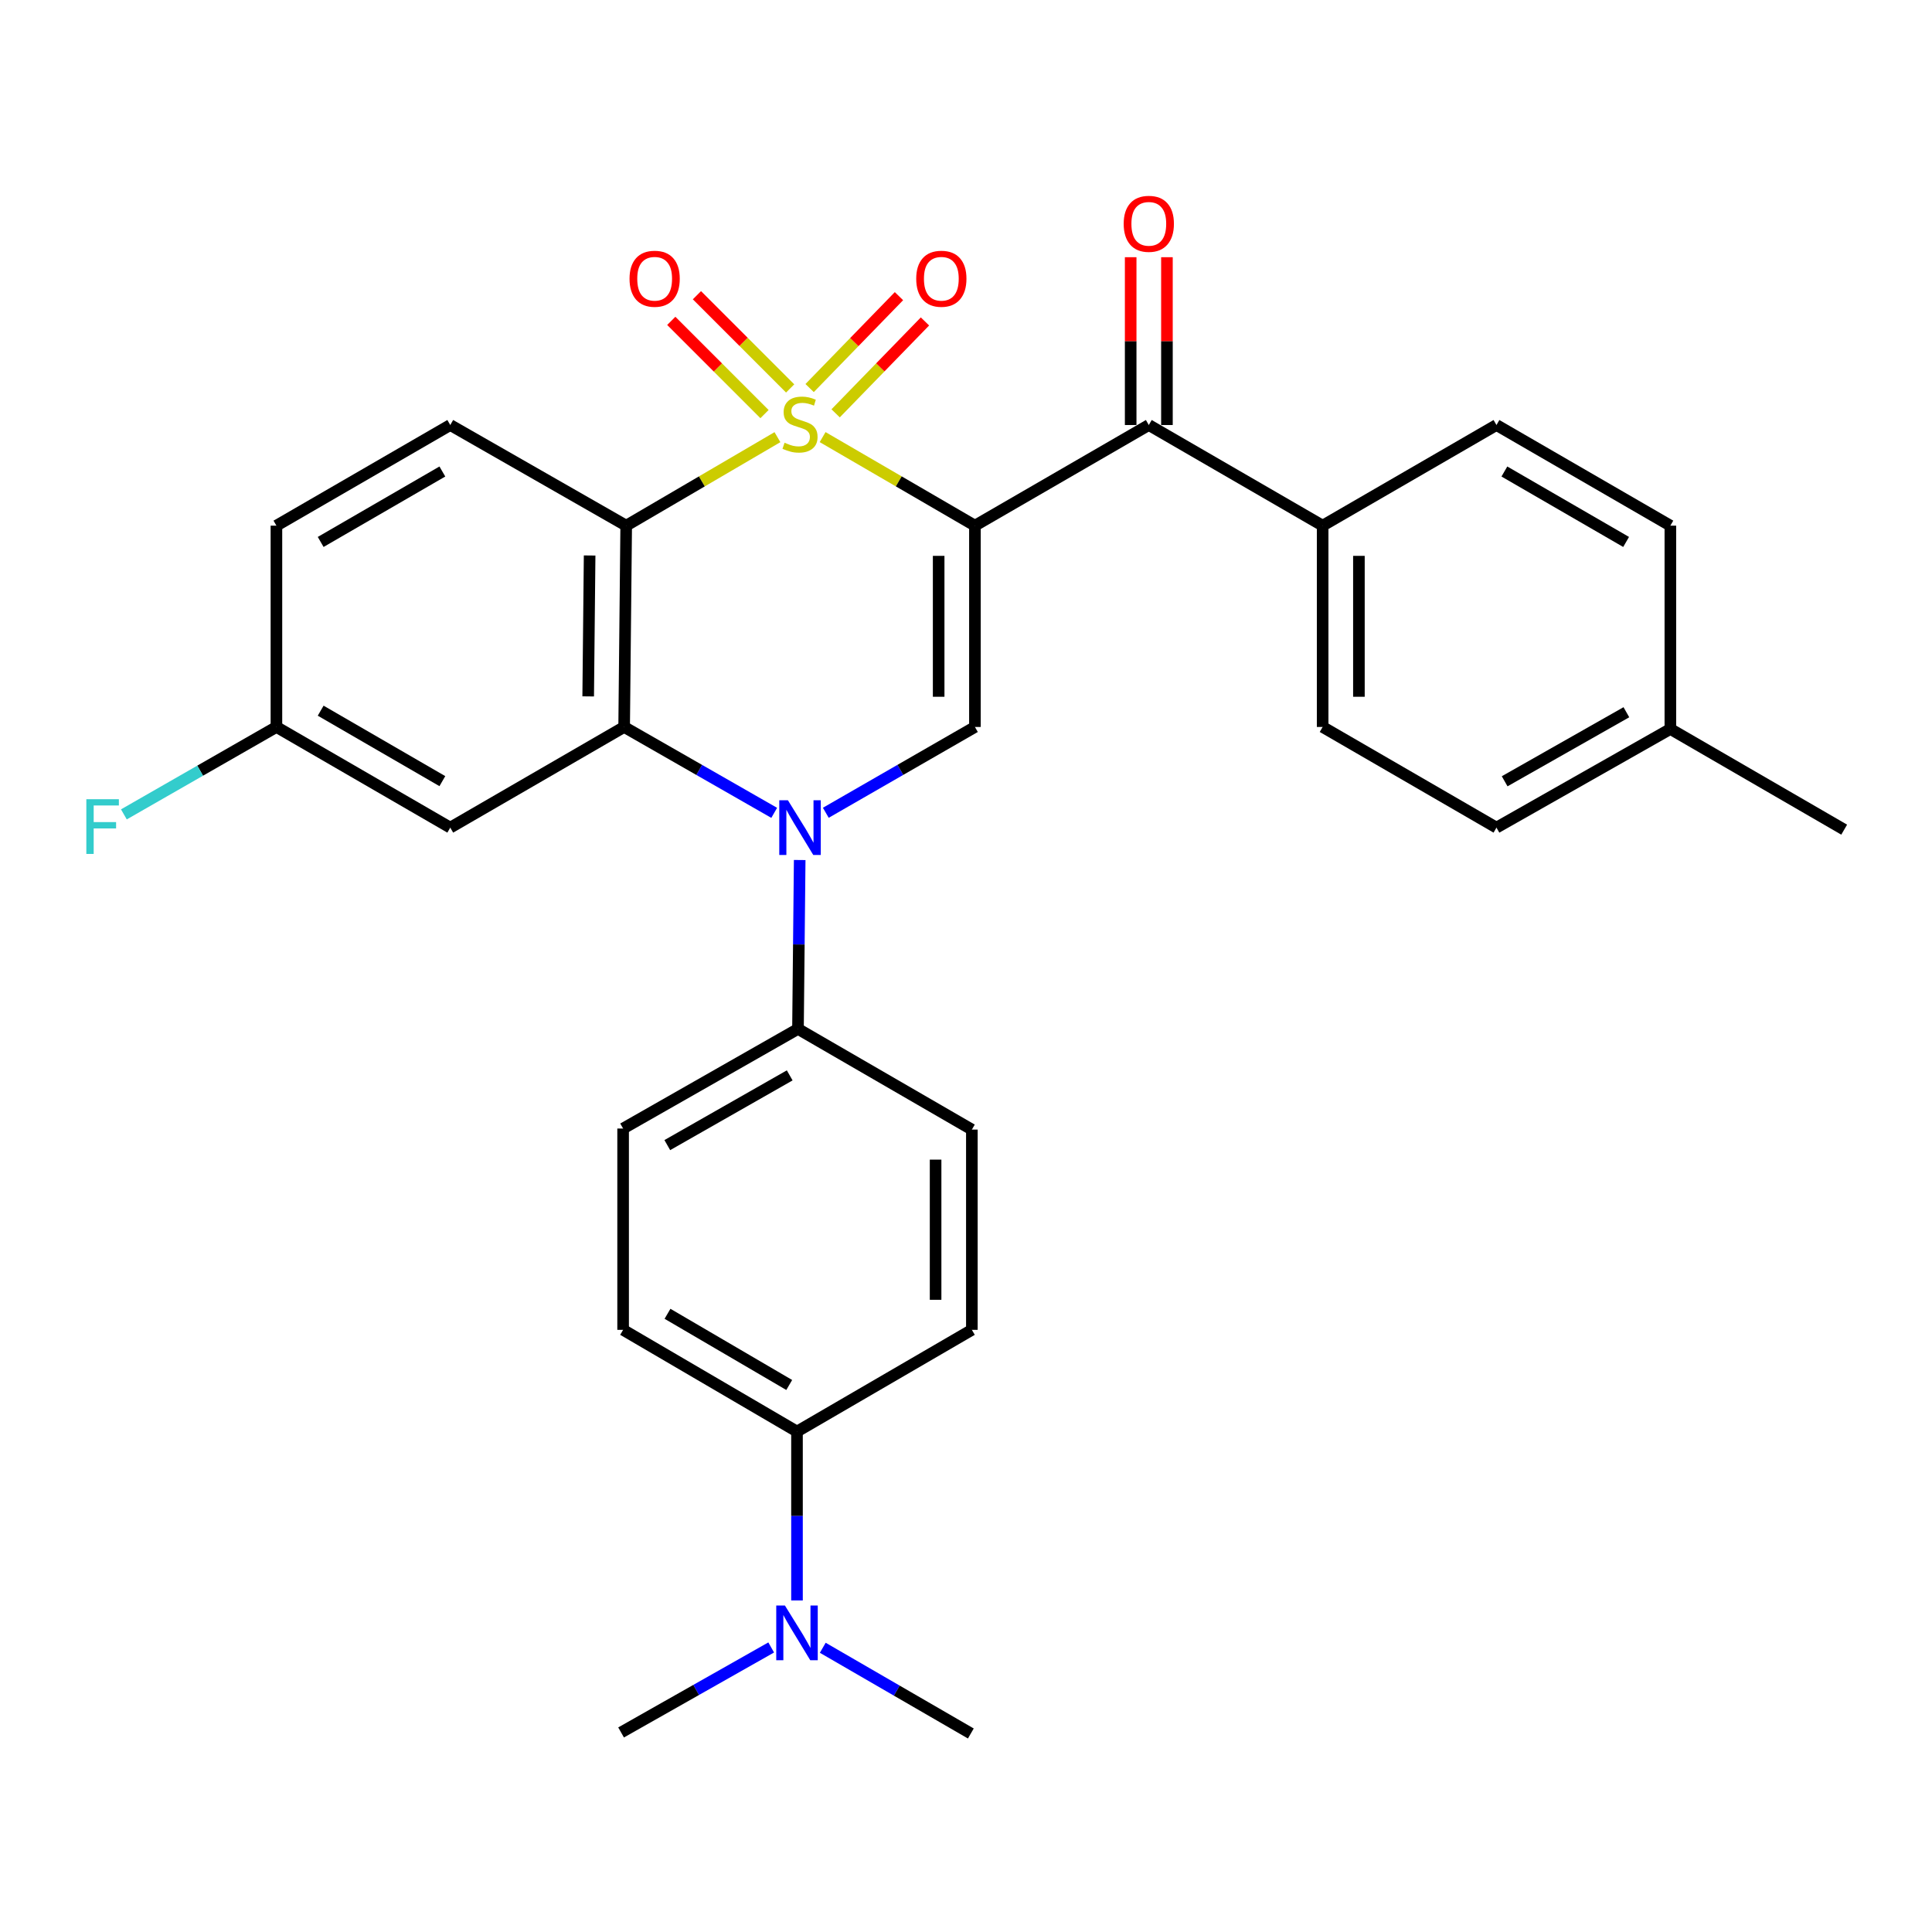 <?xml version='1.0' encoding='iso-8859-1'?>
<svg version='1.1' baseProfile='full'
              xmlns='http://www.w3.org/2000/svg'
                      xmlns:rdkit='http://www.rdkit.org/xml'
                      xmlns:xlink='http://www.w3.org/1999/xlink'
                  xml:space='preserve'
width='1000px' height='1000px' viewBox='0 0 1000 1000'>
<!-- END OF HEADER -->
<rect style='opacity:1.0;fill:#FFFFFF;stroke:none' width='1000' height='1000' x='0' y='0'> </rect>
<path class='bond-0' d='M 425.786,226.24 L 465.203,249.161' style='fill:none;fill-rule:evenodd;stroke:#CCCC00;stroke-width:6px;stroke-linecap:butt;stroke-linejoin:miter;stroke-opacity:1' />
<path class='bond-0' d='M 465.203,249.161 L 504.62,272.082' style='fill:none;fill-rule:evenodd;stroke:#000000;stroke-width:6px;stroke-linecap:butt;stroke-linejoin:miter;stroke-opacity:1' />
<path class='bond-1' d='M 402.402,226.275 L 363.261,249.179' style='fill:none;fill-rule:evenodd;stroke:#CCCC00;stroke-width:6px;stroke-linecap:butt;stroke-linejoin:miter;stroke-opacity:1' />
<path class='bond-1' d='M 363.261,249.179 L 324.119,272.082' style='fill:none;fill-rule:evenodd;stroke:#000000;stroke-width:6px;stroke-linecap:butt;stroke-linejoin:miter;stroke-opacity:1' />
<path class='bond-6' d='M 432.521,213.941 L 455.641,190.159' style='fill:none;fill-rule:evenodd;stroke:#CCCC00;stroke-width:6px;stroke-linecap:butt;stroke-linejoin:miter;stroke-opacity:1' />
<path class='bond-6' d='M 455.641,190.159 L 478.761,166.376' style='fill:none;fill-rule:evenodd;stroke:#FF0000;stroke-width:6px;stroke-linecap:butt;stroke-linejoin:miter;stroke-opacity:1' />
<path class='bond-6' d='M 419.062,200.856 L 442.181,177.074' style='fill:none;fill-rule:evenodd;stroke:#CCCC00;stroke-width:6px;stroke-linecap:butt;stroke-linejoin:miter;stroke-opacity:1' />
<path class='bond-6' d='M 442.181,177.074 L 465.301,153.291' style='fill:none;fill-rule:evenodd;stroke:#FF0000;stroke-width:6px;stroke-linecap:butt;stroke-linejoin:miter;stroke-opacity:1' />
<path class='bond-7' d='M 408.984,201.06 L 384.856,176.932' style='fill:none;fill-rule:evenodd;stroke:#CCCC00;stroke-width:6px;stroke-linecap:butt;stroke-linejoin:miter;stroke-opacity:1' />
<path class='bond-7' d='M 384.856,176.932 L 360.727,152.803' style='fill:none;fill-rule:evenodd;stroke:#FF0000;stroke-width:6px;stroke-linecap:butt;stroke-linejoin:miter;stroke-opacity:1' />
<path class='bond-7' d='M 395.711,214.334 L 371.582,190.205' style='fill:none;fill-rule:evenodd;stroke:#CCCC00;stroke-width:6px;stroke-linecap:butt;stroke-linejoin:miter;stroke-opacity:1' />
<path class='bond-7' d='M 371.582,190.205 L 347.453,166.076' style='fill:none;fill-rule:evenodd;stroke:#FF0000;stroke-width:6px;stroke-linecap:butt;stroke-linejoin:miter;stroke-opacity:1' />
<path class='bond-4' d='M 504.62,272.082 L 504.62,376.275' style='fill:none;fill-rule:evenodd;stroke:#000000;stroke-width:6px;stroke-linecap:butt;stroke-linejoin:miter;stroke-opacity:1' />
<path class='bond-4' d='M 485.848,287.711 L 485.848,360.646' style='fill:none;fill-rule:evenodd;stroke:#000000;stroke-width:6px;stroke-linecap:butt;stroke-linejoin:miter;stroke-opacity:1' />
<path class='bond-5' d='M 504.62,272.082 L 594.619,219.99' style='fill:none;fill-rule:evenodd;stroke:#000000;stroke-width:6px;stroke-linecap:butt;stroke-linejoin:miter;stroke-opacity:1' />
<path class='bond-3' d='M 324.119,272.082 L 323.056,376.275' style='fill:none;fill-rule:evenodd;stroke:#000000;stroke-width:6px;stroke-linecap:butt;stroke-linejoin:miter;stroke-opacity:1' />
<path class='bond-3' d='M 305.189,287.519 L 304.445,360.454' style='fill:none;fill-rule:evenodd;stroke:#000000;stroke-width:6px;stroke-linecap:butt;stroke-linejoin:miter;stroke-opacity:1' />
<path class='bond-9' d='M 324.119,272.082 L 233.056,219.99' style='fill:none;fill-rule:evenodd;stroke:#000000;stroke-width:6px;stroke-linecap:butt;stroke-linejoin:miter;stroke-opacity:1' />
<path class='bond-2' d='M 400.726,420.729 L 361.891,398.502' style='fill:none;fill-rule:evenodd;stroke:#0000FF;stroke-width:6px;stroke-linecap:butt;stroke-linejoin:miter;stroke-opacity:1' />
<path class='bond-2' d='M 361.891,398.502 L 323.056,376.275' style='fill:none;fill-rule:evenodd;stroke:#000000;stroke-width:6px;stroke-linecap:butt;stroke-linejoin:miter;stroke-opacity:1' />
<path class='bond-10' d='M 413.918,445.142 L 413.477,488.856' style='fill:none;fill-rule:evenodd;stroke:#0000FF;stroke-width:6px;stroke-linecap:butt;stroke-linejoin:miter;stroke-opacity:1' />
<path class='bond-10' d='M 413.477,488.856 L 413.035,532.57' style='fill:none;fill-rule:evenodd;stroke:#000000;stroke-width:6px;stroke-linecap:butt;stroke-linejoin:miter;stroke-opacity:1' />
<path class='bond-30' d='M 427.439,420.693 L 466.029,398.484' style='fill:none;fill-rule:evenodd;stroke:#0000FF;stroke-width:6px;stroke-linecap:butt;stroke-linejoin:miter;stroke-opacity:1' />
<path class='bond-30' d='M 466.029,398.484 L 504.62,376.275' style='fill:none;fill-rule:evenodd;stroke:#000000;stroke-width:6px;stroke-linecap:butt;stroke-linejoin:miter;stroke-opacity:1' />
<path class='bond-8' d='M 323.056,376.275 L 233.056,428.377' style='fill:none;fill-rule:evenodd;stroke:#000000;stroke-width:6px;stroke-linecap:butt;stroke-linejoin:miter;stroke-opacity:1' />
<path class='bond-11' d='M 594.619,219.99 L 684.598,272.082' style='fill:none;fill-rule:evenodd;stroke:#000000;stroke-width:6px;stroke-linecap:butt;stroke-linejoin:miter;stroke-opacity:1' />
<path class='bond-13' d='M 604.005,219.99 L 604.005,176.561' style='fill:none;fill-rule:evenodd;stroke:#000000;stroke-width:6px;stroke-linecap:butt;stroke-linejoin:miter;stroke-opacity:1' />
<path class='bond-13' d='M 604.005,176.561 L 604.005,133.131' style='fill:none;fill-rule:evenodd;stroke:#FF0000;stroke-width:6px;stroke-linecap:butt;stroke-linejoin:miter;stroke-opacity:1' />
<path class='bond-13' d='M 585.234,219.99 L 585.234,176.561' style='fill:none;fill-rule:evenodd;stroke:#000000;stroke-width:6px;stroke-linecap:butt;stroke-linejoin:miter;stroke-opacity:1' />
<path class='bond-13' d='M 585.234,176.561 L 585.234,133.131' style='fill:none;fill-rule:evenodd;stroke:#FF0000;stroke-width:6px;stroke-linecap:butt;stroke-linejoin:miter;stroke-opacity:1' />
<path class='bond-31' d='M 233.056,428.377 L 143.077,376.275' style='fill:none;fill-rule:evenodd;stroke:#000000;stroke-width:6px;stroke-linecap:butt;stroke-linejoin:miter;stroke-opacity:1' />
<path class='bond-31' d='M 228.966,404.317 L 165.98,367.845' style='fill:none;fill-rule:evenodd;stroke:#000000;stroke-width:6px;stroke-linecap:butt;stroke-linejoin:miter;stroke-opacity:1' />
<path class='bond-22' d='M 233.056,219.99 L 143.077,272.082' style='fill:none;fill-rule:evenodd;stroke:#000000;stroke-width:6px;stroke-linecap:butt;stroke-linejoin:miter;stroke-opacity:1' />
<path class='bond-22' d='M 228.964,244.05 L 165.979,280.514' style='fill:none;fill-rule:evenodd;stroke:#000000;stroke-width:6px;stroke-linecap:butt;stroke-linejoin:miter;stroke-opacity:1' />
<path class='bond-15' d='M 413.035,532.57 L 503.034,584.672' style='fill:none;fill-rule:evenodd;stroke:#000000;stroke-width:6px;stroke-linecap:butt;stroke-linejoin:miter;stroke-opacity:1' />
<path class='bond-16' d='M 413.035,532.57 L 322.524,584.13' style='fill:none;fill-rule:evenodd;stroke:#000000;stroke-width:6px;stroke-linecap:butt;stroke-linejoin:miter;stroke-opacity:1' />
<path class='bond-16' d='M 408.75,556.615 L 345.392,592.706' style='fill:none;fill-rule:evenodd;stroke:#000000;stroke-width:6px;stroke-linecap:butt;stroke-linejoin:miter;stroke-opacity:1' />
<path class='bond-20' d='M 684.598,272.082 L 684.598,376.275' style='fill:none;fill-rule:evenodd;stroke:#000000;stroke-width:6px;stroke-linecap:butt;stroke-linejoin:miter;stroke-opacity:1' />
<path class='bond-20' d='M 703.37,287.711 L 703.37,360.646' style='fill:none;fill-rule:evenodd;stroke:#000000;stroke-width:6px;stroke-linecap:butt;stroke-linejoin:miter;stroke-opacity:1' />
<path class='bond-21' d='M 684.598,272.082 L 774.567,219.99' style='fill:none;fill-rule:evenodd;stroke:#000000;stroke-width:6px;stroke-linecap:butt;stroke-linejoin:miter;stroke-opacity:1' />
<path class='bond-12' d='M 412.524,740.967 L 322.524,688.323' style='fill:none;fill-rule:evenodd;stroke:#000000;stroke-width:6px;stroke-linecap:butt;stroke-linejoin:miter;stroke-opacity:1' />
<path class='bond-12' d='M 408.502,716.867 L 345.502,680.016' style='fill:none;fill-rule:evenodd;stroke:#000000;stroke-width:6px;stroke-linecap:butt;stroke-linejoin:miter;stroke-opacity:1' />
<path class='bond-14' d='M 412.524,740.967 L 412.524,784.681' style='fill:none;fill-rule:evenodd;stroke:#000000;stroke-width:6px;stroke-linecap:butt;stroke-linejoin:miter;stroke-opacity:1' />
<path class='bond-14' d='M 412.524,784.681 L 412.524,828.395' style='fill:none;fill-rule:evenodd;stroke:#0000FF;stroke-width:6px;stroke-linecap:butt;stroke-linejoin:miter;stroke-opacity:1' />
<path class='bond-32' d='M 412.524,740.967 L 503.034,688.323' style='fill:none;fill-rule:evenodd;stroke:#000000;stroke-width:6px;stroke-linecap:butt;stroke-linejoin:miter;stroke-opacity:1' />
<path class='bond-27' d='M 399.168,852.721 L 360.319,874.715' style='fill:none;fill-rule:evenodd;stroke:#0000FF;stroke-width:6px;stroke-linecap:butt;stroke-linejoin:miter;stroke-opacity:1' />
<path class='bond-27' d='M 360.319,874.715 L 321.471,896.709' style='fill:none;fill-rule:evenodd;stroke:#000000;stroke-width:6px;stroke-linecap:butt;stroke-linejoin:miter;stroke-opacity:1' />
<path class='bond-28' d='M 425.863,852.883 L 464.183,875.067' style='fill:none;fill-rule:evenodd;stroke:#0000FF;stroke-width:6px;stroke-linecap:butt;stroke-linejoin:miter;stroke-opacity:1' />
<path class='bond-28' d='M 464.183,875.067 L 502.503,897.252' style='fill:none;fill-rule:evenodd;stroke:#000000;stroke-width:6px;stroke-linecap:butt;stroke-linejoin:miter;stroke-opacity:1' />
<path class='bond-18' d='M 503.034,584.672 L 503.034,688.323' style='fill:none;fill-rule:evenodd;stroke:#000000;stroke-width:6px;stroke-linecap:butt;stroke-linejoin:miter;stroke-opacity:1' />
<path class='bond-18' d='M 484.263,600.219 L 484.263,672.775' style='fill:none;fill-rule:evenodd;stroke:#000000;stroke-width:6px;stroke-linecap:butt;stroke-linejoin:miter;stroke-opacity:1' />
<path class='bond-17' d='M 322.524,584.13 L 322.524,688.323' style='fill:none;fill-rule:evenodd;stroke:#000000;stroke-width:6px;stroke-linecap:butt;stroke-linejoin:miter;stroke-opacity:1' />
<path class='bond-19' d='M 143.077,376.275 L 143.077,272.082' style='fill:none;fill-rule:evenodd;stroke:#000000;stroke-width:6px;stroke-linecap:butt;stroke-linejoin:miter;stroke-opacity:1' />
<path class='bond-25' d='M 143.077,376.275 L 103.599,398.899' style='fill:none;fill-rule:evenodd;stroke:#000000;stroke-width:6px;stroke-linecap:butt;stroke-linejoin:miter;stroke-opacity:1' />
<path class='bond-25' d='M 103.599,398.899 L 64.121,421.523' style='fill:none;fill-rule:evenodd;stroke:#33CCCC;stroke-width:6px;stroke-linecap:butt;stroke-linejoin:miter;stroke-opacity:1' />
<path class='bond-24' d='M 684.598,376.275 L 774.567,428.377' style='fill:none;fill-rule:evenodd;stroke:#000000;stroke-width:6px;stroke-linecap:butt;stroke-linejoin:miter;stroke-opacity:1' />
<path class='bond-23' d='M 774.567,219.99 L 864.577,272.082' style='fill:none;fill-rule:evenodd;stroke:#000000;stroke-width:6px;stroke-linecap:butt;stroke-linejoin:miter;stroke-opacity:1' />
<path class='bond-23' d='M 778.666,244.051 L 841.673,280.515' style='fill:none;fill-rule:evenodd;stroke:#000000;stroke-width:6px;stroke-linecap:butt;stroke-linejoin:miter;stroke-opacity:1' />
<path class='bond-26' d='M 864.577,272.082 L 864.577,377.318' style='fill:none;fill-rule:evenodd;stroke:#000000;stroke-width:6px;stroke-linecap:butt;stroke-linejoin:miter;stroke-opacity:1' />
<path class='bond-33' d='M 774.567,428.377 L 864.577,377.318' style='fill:none;fill-rule:evenodd;stroke:#000000;stroke-width:6px;stroke-linecap:butt;stroke-linejoin:miter;stroke-opacity:1' />
<path class='bond-33' d='M 778.806,404.39 L 841.813,368.649' style='fill:none;fill-rule:evenodd;stroke:#000000;stroke-width:6px;stroke-linecap:butt;stroke-linejoin:miter;stroke-opacity:1' />
<path class='bond-29' d='M 864.577,377.318 L 954.545,429.43' style='fill:none;fill-rule:evenodd;stroke:#000000;stroke-width:6px;stroke-linecap:butt;stroke-linejoin:miter;stroke-opacity:1' />
<path  class='atom-0' d='M 406.088 229.158
Q 406.408 229.278, 407.728 229.838
Q 409.048 230.398, 410.488 230.758
Q 411.968 231.078, 413.408 231.078
Q 416.088 231.078, 417.648 229.798
Q 419.208 228.478, 419.208 226.198
Q 419.208 224.638, 418.408 223.678
Q 417.648 222.718, 416.448 222.198
Q 415.248 221.678, 413.248 221.078
Q 410.728 220.318, 409.208 219.598
Q 407.728 218.878, 406.648 217.358
Q 405.608 215.838, 405.608 213.278
Q 405.608 209.718, 408.008 207.518
Q 410.448 205.318, 415.248 205.318
Q 418.528 205.318, 422.248 206.878
L 421.328 209.958
Q 417.928 208.558, 415.368 208.558
Q 412.608 208.558, 411.088 209.718
Q 409.568 210.838, 409.608 212.798
Q 409.608 214.318, 410.368 215.238
Q 411.168 216.158, 412.288 216.678
Q 413.448 217.198, 415.368 217.798
Q 417.928 218.598, 419.448 219.398
Q 420.968 220.198, 422.048 221.838
Q 423.168 223.438, 423.168 226.198
Q 423.168 230.118, 420.528 232.238
Q 417.928 234.318, 413.568 234.318
Q 411.048 234.318, 409.128 233.758
Q 407.248 233.238, 405.008 232.318
L 406.088 229.158
' fill='#CCCC00'/>
<path  class='atom-3' d='M 407.828 414.217
L 417.108 429.217
Q 418.028 430.697, 419.508 433.377
Q 420.988 436.057, 421.068 436.217
L 421.068 414.217
L 424.828 414.217
L 424.828 442.537
L 420.948 442.537
L 410.988 426.137
Q 409.828 424.217, 408.588 422.017
Q 407.388 419.817, 407.028 419.137
L 407.028 442.537
L 403.348 442.537
L 403.348 414.217
L 407.828 414.217
' fill='#0000FF'/>
<path  class='atom-7' d='M 474.235 144.274
Q 474.235 137.474, 477.595 133.674
Q 480.955 129.874, 487.235 129.874
Q 493.515 129.874, 496.875 133.674
Q 500.235 137.474, 500.235 144.274
Q 500.235 151.154, 496.835 155.074
Q 493.435 158.954, 487.235 158.954
Q 480.995 158.954, 477.595 155.074
Q 474.235 151.194, 474.235 144.274
M 487.235 155.754
Q 491.555 155.754, 493.875 152.874
Q 496.235 149.954, 496.235 144.274
Q 496.235 138.714, 493.875 135.914
Q 491.555 133.074, 487.235 133.074
Q 482.915 133.074, 480.555 135.874
Q 478.235 138.674, 478.235 144.274
Q 478.235 149.994, 480.555 152.874
Q 482.915 155.754, 487.235 155.754
' fill='#FF0000'/>
<path  class='atom-8' d='M 325.845 144.274
Q 325.845 137.474, 329.205 133.674
Q 332.565 129.874, 338.845 129.874
Q 345.125 129.874, 348.485 133.674
Q 351.845 137.474, 351.845 144.274
Q 351.845 151.154, 348.445 155.074
Q 345.045 158.954, 338.845 158.954
Q 332.605 158.954, 329.205 155.074
Q 325.845 151.194, 325.845 144.274
M 338.845 155.754
Q 343.165 155.754, 345.485 152.874
Q 347.845 149.954, 347.845 144.274
Q 347.845 138.714, 345.485 135.914
Q 343.165 133.074, 338.845 133.074
Q 334.525 133.074, 332.165 135.874
Q 329.845 138.674, 329.845 144.274
Q 329.845 149.994, 332.165 152.874
Q 334.525 155.754, 338.845 155.754
' fill='#FF0000'/>
<path  class='atom-14' d='M 581.619 115.846
Q 581.619 109.046, 584.979 105.246
Q 588.339 101.446, 594.619 101.446
Q 600.899 101.446, 604.259 105.246
Q 607.619 109.046, 607.619 115.846
Q 607.619 122.726, 604.219 126.646
Q 600.819 130.526, 594.619 130.526
Q 588.379 130.526, 584.979 126.646
Q 581.619 122.766, 581.619 115.846
M 594.619 127.326
Q 598.939 127.326, 601.259 124.446
Q 603.619 121.526, 603.619 115.846
Q 603.619 110.286, 601.259 107.486
Q 598.939 104.646, 594.619 104.646
Q 590.299 104.646, 587.939 107.446
Q 585.619 110.246, 585.619 115.846
Q 585.619 121.566, 587.939 124.446
Q 590.299 127.326, 594.619 127.326
' fill='#FF0000'/>
<path  class='atom-15' d='M 406.264 831
L 415.544 846
Q 416.464 847.48, 417.944 850.16
Q 419.424 852.84, 419.504 853
L 419.504 831
L 423.264 831
L 423.264 859.32
L 419.384 859.32
L 409.424 842.92
Q 408.264 841, 407.024 838.8
Q 405.824 836.6, 405.464 835.92
L 405.464 859.32
L 401.784 859.32
L 401.784 831
L 406.264 831
' fill='#0000FF'/>
<path  class='atom-26' d='M 44.689 413.674
L 61.529 413.674
L 61.529 416.914
L 48.489 416.914
L 48.489 425.514
L 60.089 425.514
L 60.089 428.794
L 48.489 428.794
L 48.489 441.994
L 44.689 441.994
L 44.689 413.674
' fill='#33CCCC'/>
</svg>
